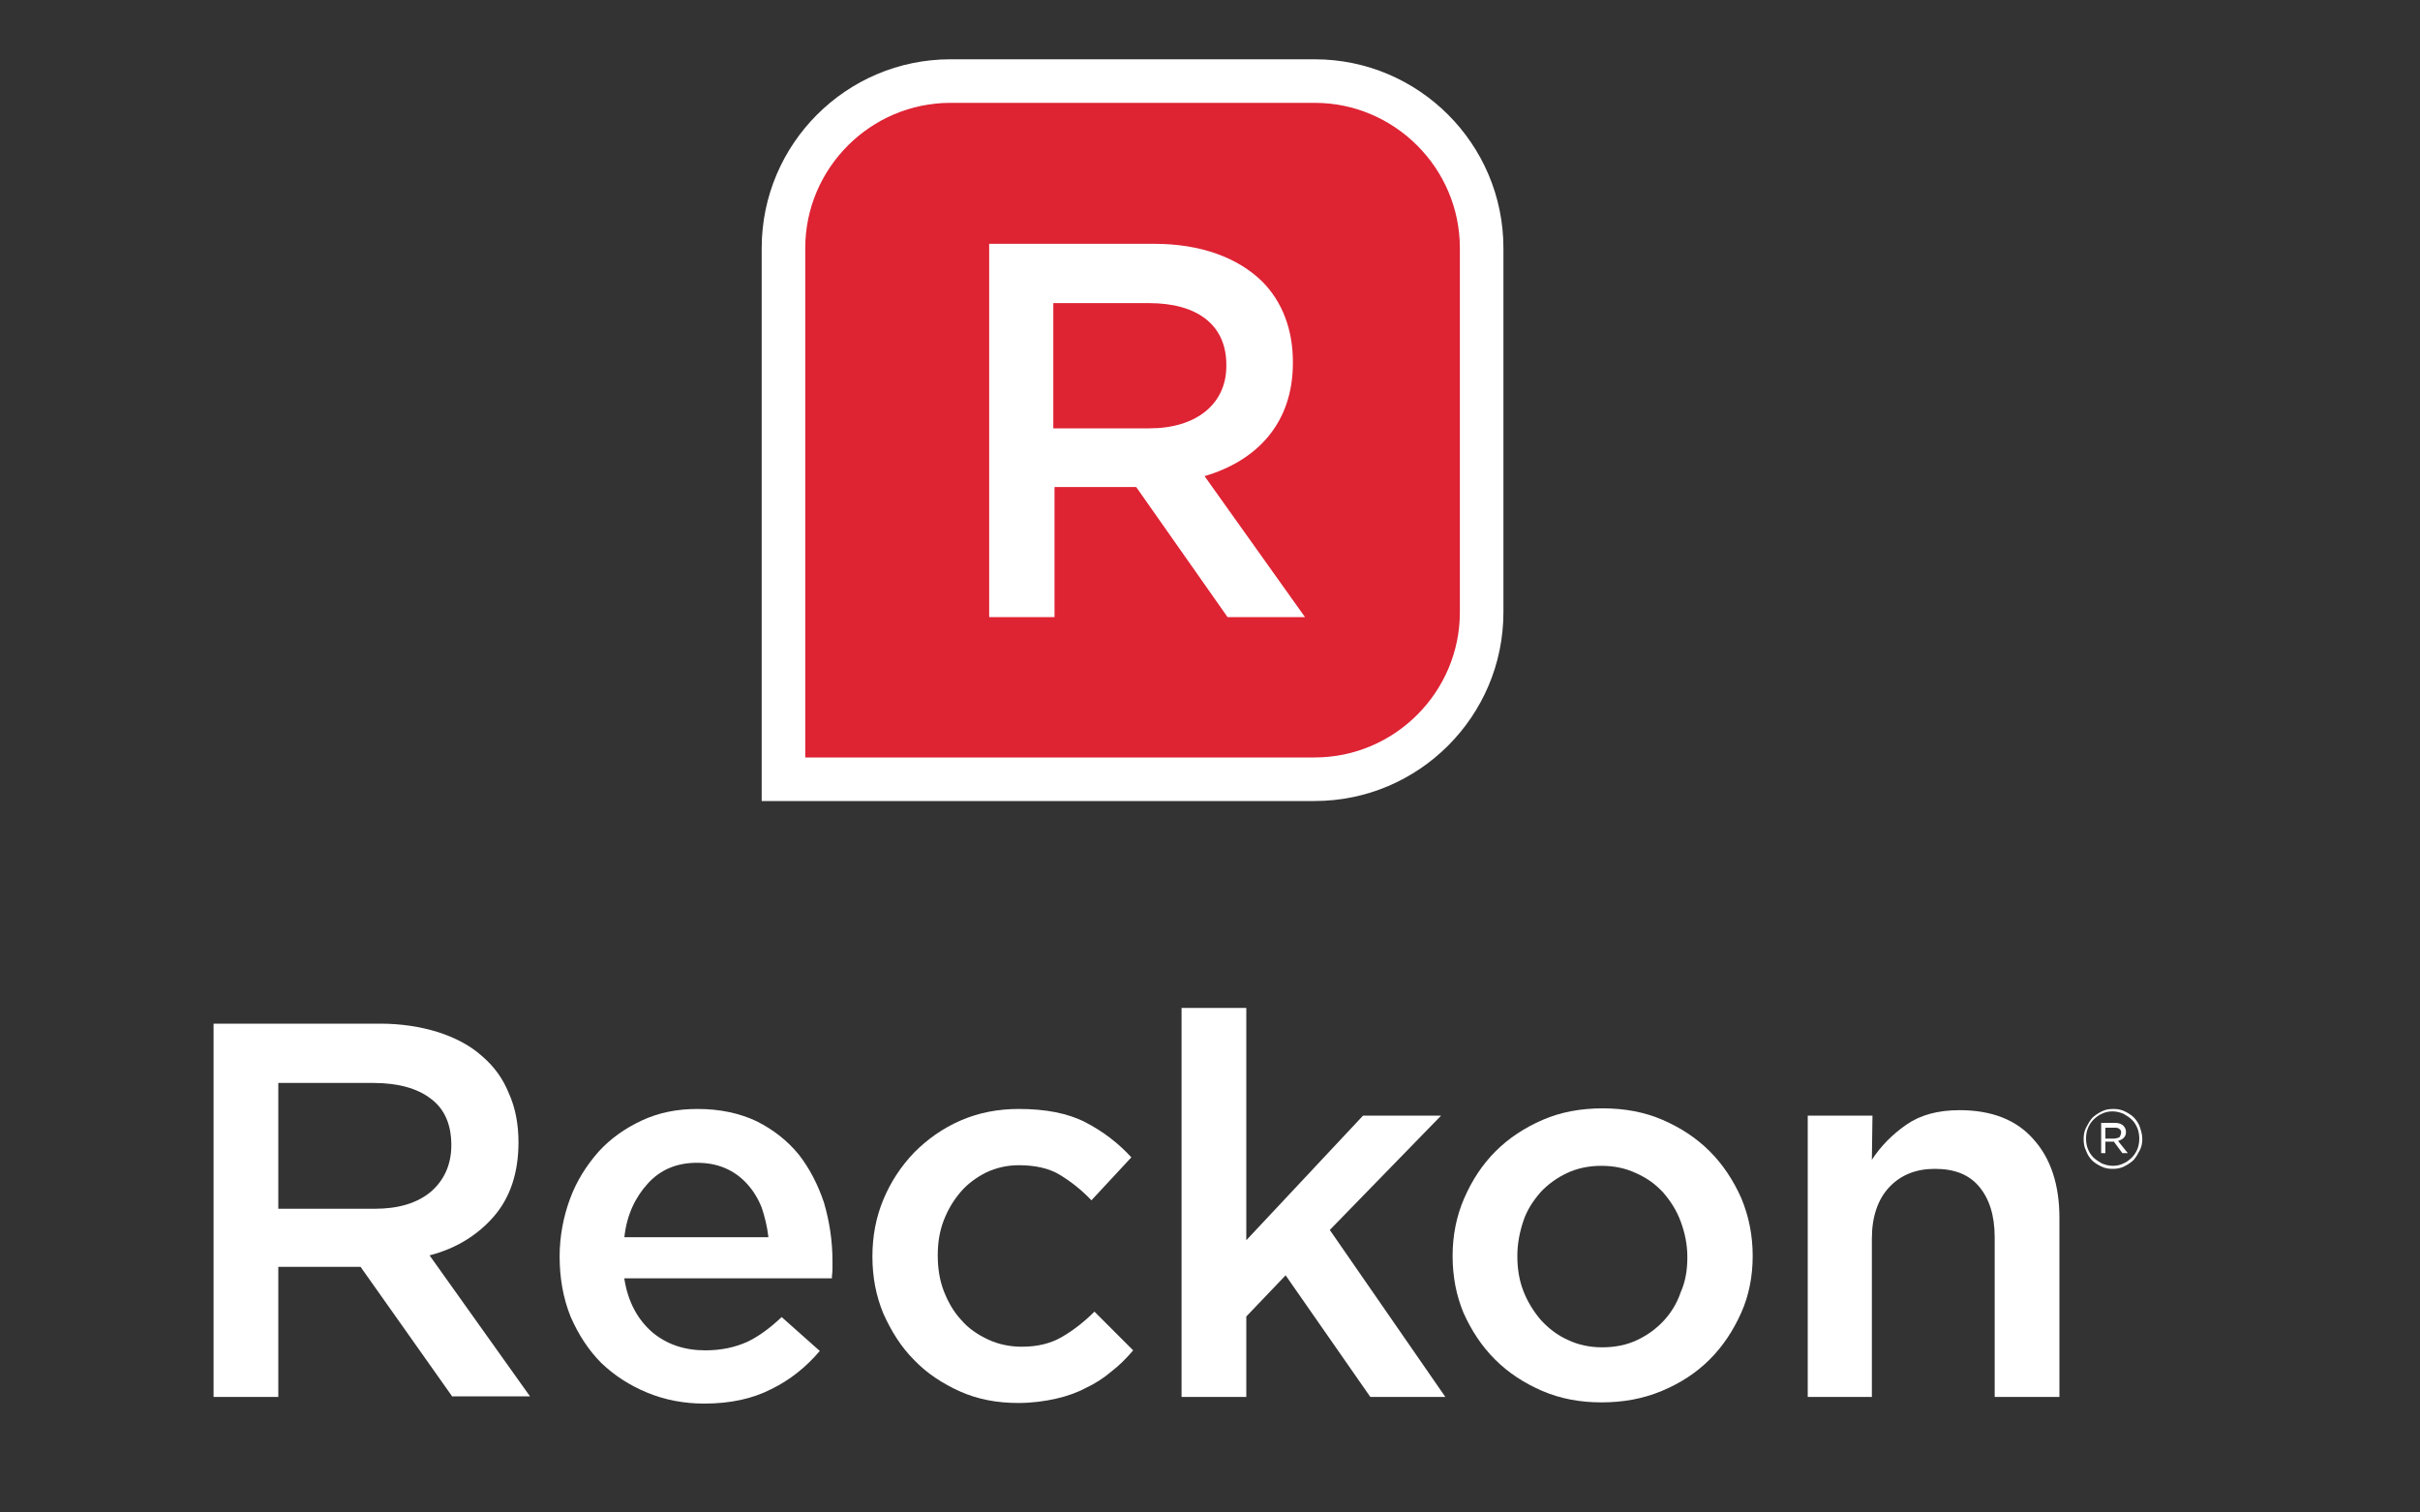 <svg version="1.2" xmlns="http://www.w3.org/2000/svg" viewBox="0 0 400 250" width="400" height="250">
	<rect x="0" y="0" width="400" height="250" fill="#333333" stroke="none"/>
	<defs>
		<clipPath clipPathUnits="userSpaceOnUse" id="cp1">
			<path d="m-105.4-12.6h600v267h-600z"/>
		</clipPath>
		<clipPath clipPathUnits="userSpaceOnUse" id="cp2">
			<path d="m-105.4-12.6h600v267h-600z"/>
		</clipPath>
		<clipPath clipPathUnits="userSpaceOnUse" id="cp3">
			<path d="m-105.4-12.6h600v267h-600z"/>
		</clipPath>
		<clipPath clipPathUnits="userSpaceOnUse" id="cp4">
			<path d="m-105.4-12.6h600v267h-600z"/>
		</clipPath>
		<clipPath clipPathUnits="userSpaceOnUse" id="cp5">
			<path d="m-105.4-12.6h600v267h-600z"/>
		</clipPath>
		<clipPath clipPathUnits="userSpaceOnUse" id="cp6">
			<path d="m-105.4-12.6h600v267h-600z"/>
		</clipPath>
		<clipPath clipPathUnits="userSpaceOnUse" id="cp7">
			<path d="m-105.4-12.6h600v267h-600z"/>
		</clipPath>
		<clipPath clipPathUnits="userSpaceOnUse" id="cp8">
			<path d="m-105.4-12.6h600v267h-600z"/>
		</clipPath>
		<clipPath clipPathUnits="userSpaceOnUse" id="cp9">
			<path d="m-105.4-12.6h600v267h-600z"/>
		</clipPath>
		<clipPath clipPathUnits="userSpaceOnUse" id="cp10">
			<path d="m-105.4-12.6h600v267h-600z"/>
		</clipPath>
	</defs>
	<style>
		.s0 { fill: #ffffff } 
		.s1 { fill: #de2333 } 
	</style>
	<g>
		<g id="Clip-Path" clip-path="url(#cp1)">
			<path class="s0" d="m354.1 188.2c0 0.7-0.1 1.3-0.4 1.9-0.3 0.6-0.6 1.1-1 1.6-0.4 0.4-1 0.8-1.6 1.1-0.6 0.3-1.2 0.4-1.9 0.4-0.7 0-1.3-0.1-1.9-0.4-0.6-0.3-1.1-0.6-1.5-1-0.4-0.4-0.8-1-1-1.6-0.3-0.6-0.4-1.2-0.4-1.9 0-0.7 0.1-1.3 0.4-1.9 0.3-0.6 0.6-1.1 1-1.6 0.4-0.4 1-0.8 1.6-1.1 0.6-0.3 1.2-0.4 1.9-0.4 0.7 0 1.3 0.1 1.9 0.4 0.6 0.3 1.1 0.6 1.5 1 0.4 0.4 0.8 1 1 1.6 0.2 0.6 0.4 1.3 0.4 1.9zm-0.5 0c0-0.6-0.1-1.2-0.3-1.7-0.2-0.5-0.5-1-0.9-1.4-0.4-0.4-0.9-0.7-1.4-1-0.5-0.2-1.1-0.4-1.8-0.4-0.6 0-1.2 0.1-1.8 0.4-0.5 0.2-1 0.6-1.4 1-0.4 0.4-0.7 0.9-0.9 1.4-0.2 0.5-0.3 1.1-0.3 1.7 0 0.6 0.1 1.2 0.3 1.7 0.2 0.5 0.5 1 0.9 1.4 0.4 0.4 0.9 0.7 1.4 1 0.5 0.2 1.1 0.4 1.8 0.4 0.6 0 1.2-0.1 1.8-0.4 0.5-0.2 1-0.6 1.4-1 0.4-0.4 0.7-0.9 0.9-1.4 0.2-0.5 0.3-1.1 0.3-1.7zm-2.2-1.1c0 0.4-0.1 0.7-0.4 1-0.2 0.2-0.6 0.4-0.9 0.5l1.6 2h-0.9l-1.4-1.9h-1.4v1.9h-0.7v-5h2.2c0.6 0 1 0.1 1.4 0.4 0.3 0.3 0.5 0.6 0.5 1.1zm-0.8 0.1q0-0.45-0.3-0.6c-0.2-0.2-0.5-0.2-0.8-0.2h-1.5v1.8h1.4c0.3 0 0.6-0.1 0.9-0.2 0.2-0.3 0.3-0.6 0.3-0.8z"/>
		</g>
		<g id="Clip-Path" clip-path="url(#cp2)">
			<path class="s0" d="m74.8 230.9l-15.2-21.5h-13.6v21.5h-10.7v-61.7h27.5c3.5 0 6.7 0.5 9.6 1.4 2.8 0.9 5.3 2.2 7.2 3.9 2 1.7 3.5 3.7 4.5 6.2 1.1 2.4 1.6 5.2 1.6 8.1 0 5.1-1.4 9.2-4.1 12.3-2.7 3.1-6.3 5.3-10.6 6.4l16.6 23.3h-12.8zm-0.2-41.6c0-3.4-1.1-6-3.4-7.7-2.2-1.7-5.4-2.6-9.5-2.6h-15.7v20.8h15.9c3.9 0 7-0.9 9.3-2.8 2.2-1.9 3.4-4.5 3.4-7.7z"/>
		</g>
		<g id="Clip-Path" clip-path="url(#cp3)">
			<path class="s0" d="m103.2 211.4c0.6 3.8 2.2 6.7 4.6 8.8 2.4 2 5.3 3 8.8 3 2.6 0 4.9-0.5 6.9-1.4 1.9-0.9 3.8-2.3 5.7-4.1l6.3 5.6c-2.2 2.6-4.9 4.8-8 6.3q-4.65 2.4-11.1 2.4c-3.3 0-6.5-0.6-9.4-1.8-2.9-1.2-5.4-2.8-7.6-4.9-2.1-2.1-3.8-4.7-5.1-7.7q-1.8-4.5-1.8-9.9c0-3.3 0.6-6.5 1.7-9.5 1.1-3 2.7-5.5 4.7-7.8 2-2.2 4.4-3.9 7.2-5.2 2.8-1.3 5.8-1.9 9.2-1.9 3.7 0 6.9 0.7 9.7 2 2.8 1.4 5.1 3.2 7 5.5 1.8 2.3 3.2 5 4.2 8 0.9 3.1 1.4 6.3 1.4 9.6 0 0.5 0 0.9 0 1.4 0 0.5-0.1 1-0.1 1.5h-34.3zm23.8-7c-0.2-1.7-0.6-3.3-1.1-4.8q-0.9-2.25-2.4-3.9c-1-1.1-2.2-2-3.6-2.6-1.4-0.6-2.9-0.9-4.7-0.9-3.3 0-6 1.1-8.1 3.4-2.1 2.3-3.5 5.2-3.9 8.9h23.8z"/>
		</g>
		<g id="Clip-Path" clip-path="url(#cp4)">
			<path class="s0" d="m187.3 223.2c-1.1 1.3-2.3 2.5-3.6 3.5q-1.95 1.65-4.2 2.7c-1.5 0.8-3.2 1.4-5 1.8-1.8 0.4-3.9 0.7-6.2 0.7-3.5 0-6.7-0.6-9.6-1.9-2.9-1.3-5.5-3-7.6-5.2-2.2-2.2-3.8-4.8-5.1-7.7-1.2-2.9-1.8-6-1.8-9.4 0-3.4 0.6-6.5 1.8-9.4q1.8-4.35 5.1-7.8c2.2-2.2 4.7-4 7.7-5.3 3-1.3 6.2-1.9 9.6-1.9 4.4 0 8.1 0.7 11 2.2 2.9 1.5 5.4 3.4 7.6 5.8l-6.6 7.1c-1.6-1.7-3.4-3.1-5.2-4.2-1.8-1.1-4.1-1.6-6.8-1.6q-2.85 0-5.4 1.2c-1.6 0.8-3.1 1.9-4.2 3.2-1.2 1.4-2.1 2.9-2.8 4.7-0.7 1.8-1 3.7-1 5.8 0 2.1 0.3 4.1 1 5.9 0.7 1.8 1.6 3.4 2.9 4.8 1.2 1.4 2.7 2.4 4.4 3.2 1.7 0.8 3.6 1.2 5.6 1.2 2.5 0 4.7-0.5 6.6-1.6q2.85-1.65 5.4-4.2z"/>
		</g>
		<g id="Clip-Path" clip-path="url(#cp5)">
			<path fill-rule="evenodd" class="s0" d="m238.9 230.9h-12.4l-14-20.1-6.5 6.8v13.3h-10.7v-64.3h10.7v38.4l19.3-20.6h12.9l-18.4 18.9z"/>
		</g>
		<g id="Clip-Path" clip-path="url(#cp6)">
			<path class="s0" d="m289.7 207.6c0 3.3-0.6 6.5-1.9 9.4-1.3 2.9-3 5.5-5.2 7.7-2.2 2.2-4.8 3.9-7.9 5.2-3.1 1.3-6.4 1.9-10 1.9-3.5 0-6.8-0.6-9.8-1.9-3-1.3-5.6-3-7.8-5.2-2.2-2.2-3.9-4.8-5.2-7.7-1.2-2.9-1.8-6-1.8-9.4 0-3.3 0.6-6.5 1.9-9.5 1.3-3 3-5.6 5.2-7.8 2.2-2.2 4.8-3.9 7.8-5.2 3-1.3 6.3-1.9 9.9-1.9 3.6 0 6.9 0.6 9.9 1.9 3 1.3 5.6 3 7.8 5.2 2.2 2.2 3.9 4.8 5.2 7.7 1.3 3.1 1.9 6.3 1.9 9.6zm-10.8 0.2c0-2.1-0.4-4-1.1-5.9-0.7-1.9-1.7-3.4-2.9-4.8-1.3-1.4-2.7-2.4-4.5-3.2q-2.55-1.2-5.7-1.2-3.15 0-5.7 1.2c-1.7 0.8-3.2 1.9-4.4 3.2-1.2 1.4-2.2 2.9-2.8 4.7-0.6 1.8-1 3.7-1 5.8 0 2.1 0.3 4 1 5.8 0.7 1.8 1.7 3.4 2.9 4.8 1.3 1.4 2.7 2.5 4.5 3.3 1.7 0.8 3.6 1.2 5.6 1.2 2.2 0 4.1-0.4 5.8-1.2 1.7-0.8 3.2-1.9 4.4-3.2 1.2-1.3 2.2-2.9 2.8-4.7 0.8-1.8 1.1-3.7 1.1-5.8z"/>
		</g>
		<g id="Clip-Path" clip-path="url(#cp7)">
			<path class="s0" d="m309.5 230.9h-10.7v-46.5h10.7l-0.1 7.3c1.5-2.3 3.4-4.2 5.7-5.8 2.3-1.6 5.2-2.4 8.8-2.4 5.3 0 9.4 1.6 12.2 4.8 2.9 3.2 4.3 7.6 4.3 13v29.6h-10.7v-26.4c0-3.6-0.9-6.4-2.6-8.4-1.7-2-4.1-2.9-7.3-2.9q-4.65 0-7.5 3c-1.9 2-2.9 4.9-2.9 8.5v26.2z"/>
		</g>
		<g id="Clip-Path" clip-path="url(#cp8)">
			<path class="s1" d="m129 128.8v-87.8c0-15.2 12.4-27.6 27.6-27.6h60.2c15.2 0 27.6 12.4 27.6 27.6v60.2c0 15.2-12.4 27.6-27.6 27.6z"/>
		</g>
		<g id="Clip-Path" clip-path="url(#cp9)">
			<path class="s0" d="m217.3 9.8h-60.2c-17.2 0-31.2 14-31.2 31.2v91.4h91.4c17.2 0 31.2-14 31.2-31.2v-60.2c0-17.2-14-31.2-31.2-31.2zm0 7.2c13.2 0 24 10.8 24 24v60.2c0 13.2-10.8 24-24 24h-84.2v-84.2c0-13.2 10.8-24 24-24z"/>
		</g>
		<g id="Clip-Path" clip-path="url(#cp10)">
			<path class="s0" d="m163.3 40.3h27.5c7.7 0 13.8 2.3 17.8 6.2 3.3 3.3 5.1 7.9 5.1 13.3v0.2c0 10.1-6.1 16.2-14.6 18.7l16.6 23.3h-12.8l-15.1-21.5h-13.5v21.5h-10.8v-61.7zm26.7 30.5c7.7 0 12.7-4 12.7-10.3v-0.2c0-6.6-4.8-10.2-12.8-10.2h-15.8v20.7z"/>
		</g>
	</g>
</svg>